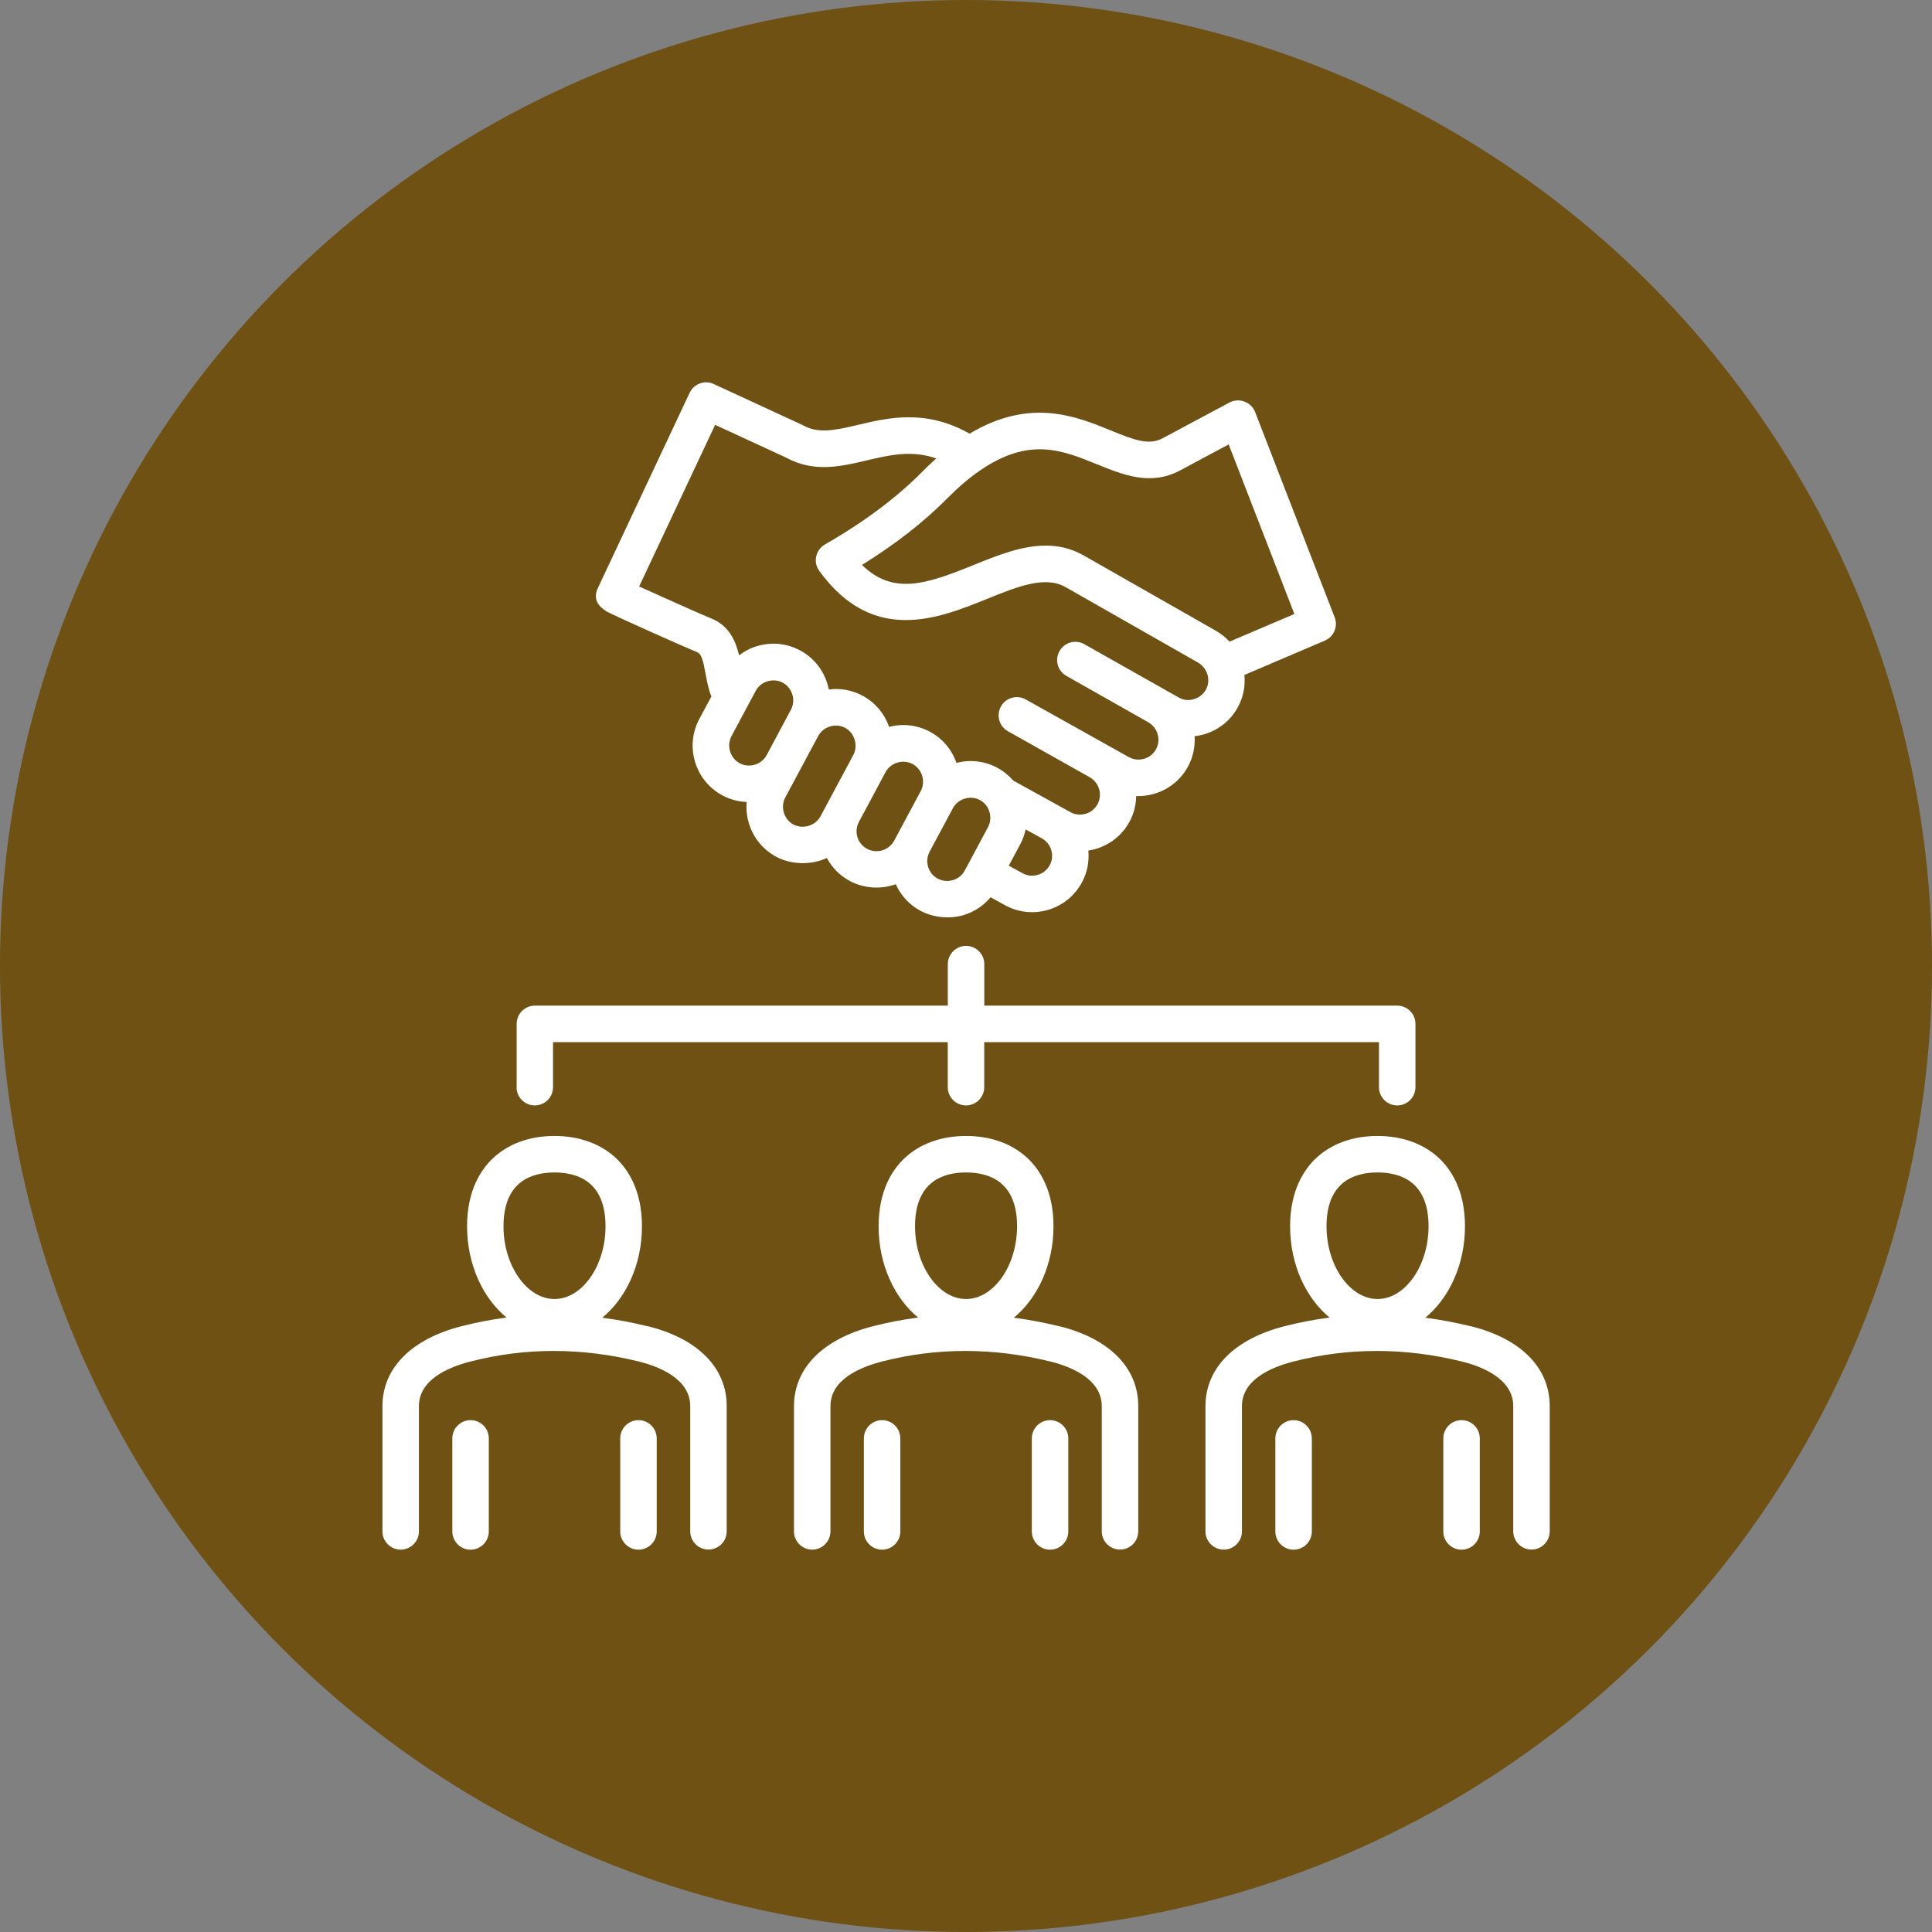 <?xml version="1.0" encoding="UTF-8"?>
<svg id="Capa_1" data-name="Capa 1" xmlns="http://www.w3.org/2000/svg" viewBox="0 0 337.82 337.82">
  <rect x="0" y="0" width="337.82" height="337.82" fill="#808080" stroke="none"/>
  <defs>
    <style>
      .cls-1 {
        fill: #fff;
      }

      .cls-1, .cls-2 {
        stroke-width: 0px;
      }

      .cls-2 {
        fill: #6e5113;
      }
    </style>
  </defs>
  <g id="pauFondo">
    <circle class="cls-2" cx="168.91" cy="168.91" r="168.91"/>
  </g>
  <g id="pauColorPrimario">
    <path class="cls-1" d="m113.23,231.9c-2.65-.65-5.28-1.15-7.92-1.49,4.17-3.42,6.94-9.31,6.94-15.99,0-6.33-2.48-9.98-4.55-11.92-2.7-2.52-6.42-3.87-10.74-3.87s-8.04,1.34-10.74,3.87c-2.08,1.95-4.55,5.6-4.55,11.92,0,6.67,2.75,12.55,6.91,15.96-2.65.34-5.29.85-7.92,1.52-8.76,2.25-13.79,7.35-13.79,13.98v21.89c0,1.76,1.43,3.19,3.19,3.19s3.19-1.43,3.19-3.19v-21.89c0-4.54,4.9-6.75,9.01-7.81,9.58-2.47,19.49-2.46,29.45,0,3.35.83,8.98,2.95,8.98,7.8v21.89c0,1.76,1.43,3.19,3.19,3.19s3.19-1.43,3.19-3.19v-21.89c0-6.71-5.03-11.8-13.81-13.98Zm-16.27-26.89c4.07,0,8.92,1.63,8.92,9.41,0,6.9-4.09,12.72-8.92,12.72s-8.92-5.83-8.92-12.72c0-7.78,4.85-9.41,8.92-9.41Zm-11.49,46.5v16.27c0,1.76-1.43,3.19-3.19,3.19s-3.19-1.43-3.19-3.19v-16.27c0-1.76,1.43-3.19,3.19-3.19s3.19,1.43,3.19,3.19Zm29.36,0v16.27c0,1.76-1.43,3.19-3.19,3.19s-3.19-1.43-3.19-3.19v-16.27c0-1.76,1.43-3.19,3.19-3.19,1.76,0,3.19,1.43,3.19,3.19Zm142.31-19.61c-2.65-.65-5.28-1.15-7.92-1.49,4.17-3.42,6.94-9.31,6.94-15.99,0-6.33-2.48-9.98-4.55-11.92-2.7-2.52-6.42-3.87-10.74-3.87s-8.04,1.34-10.74,3.87c-2.08,1.95-4.55,5.6-4.55,11.92,0,6.67,2.75,12.55,6.91,15.96-2.65.34-5.29.85-7.92,1.52-8.76,2.25-13.79,7.35-13.79,13.98v21.89c0,1.76,1.43,3.19,3.19,3.19s3.19-1.43,3.19-3.19v-21.89c0-4.54,4.9-6.75,9.01-7.81,9.58-2.47,19.49-2.46,29.45,0,3.35.83,8.98,2.95,8.98,7.8v21.89c0,1.76,1.43,3.19,3.19,3.19s3.19-1.43,3.19-3.19v-21.89c0-6.71-5.03-11.8-13.81-13.98Zm-16.27-26.89c4.07,0,8.92,1.63,8.92,9.41,0,6.9-4.09,12.72-8.92,12.72s-8.92-5.83-8.92-12.72c0-7.78,4.85-9.41,8.92-9.41Zm-11.49,46.5v16.27c0,1.76-1.43,3.19-3.19,3.19s-3.19-1.43-3.19-3.19v-16.27c0-1.76,1.43-3.19,3.19-3.19,1.76,0,3.19,1.43,3.19,3.19Zm29.37,0v16.27c0,1.76-1.43,3.19-3.19,3.19s-3.19-1.43-3.19-3.19v-16.27c0-1.76,1.43-3.19,3.19-3.19,1.75,0,3.19,1.43,3.19,3.19Zm-73.56-19.61c-2.65-.65-5.28-1.15-7.92-1.49,4.17-3.42,6.94-9.31,6.94-15.99,0-6.33-2.48-9.98-4.55-11.92-2.7-2.52-6.42-3.87-10.74-3.87s-8.04,1.34-10.74,3.87c-2.08,1.95-4.55,5.6-4.55,11.92,0,6.67,2.75,12.55,6.91,15.96-2.65.34-5.29.85-7.92,1.52-8.76,2.25-13.79,7.35-13.79,13.98v21.89c0,1.76,1.43,3.19,3.19,3.19s3.19-1.43,3.19-3.19v-21.89c0-4.54,4.9-6.75,9.01-7.81,9.58-2.47,19.49-2.46,29.45,0,3.35.83,8.98,2.95,8.98,7.8v21.89c0,1.76,1.43,3.19,3.19,3.19s3.19-1.43,3.19-3.19v-21.89c0-6.71-5.03-11.8-13.81-13.98Zm-16.27-26.89c4.07,0,8.92,1.63,8.92,9.41,0,6.9-4.09,12.72-8.92,12.72s-8.92-5.83-8.92-12.72c0-7.78,4.85-9.41,8.92-9.41h0Zm-11.49,46.5v16.27c0,1.76-1.43,3.19-3.19,3.19s-3.19-1.43-3.19-3.19v-16.27c0-1.76,1.43-3.19,3.19-3.19s3.19,1.43,3.19,3.19Zm29.37,0v16.27c0,1.76-1.43,3.19-3.19,3.19s-3.19-1.43-3.19-3.19v-16.27c0-1.76,1.43-3.19,3.19-3.19,1.75,0,3.19,1.43,3.19,3.19Zm-96.46-61.41v-11.07c0-1.76,1.43-3.19,3.19-3.19h72.2v-7.26c0-1.76,1.43-3.19,3.19-3.19s3.19,1.43,3.19,3.19v7.26h72.2c1.76,0,3.19,1.43,3.19,3.19v11.07c0,1.76-1.43,3.19-3.19,3.19s-3.19-1.43-3.19-3.19v-7.88h-69.02v7.88c0,1.76-1.43,3.19-3.19,3.19s-3.19-1.43-3.19-3.19v-7.88h-69.02v7.88c0,1.76-1.43,3.19-3.19,3.19s-3.19-1.43-3.19-3.19h0Zm15.96-83.07c.91.54,14.28,6.5,15.64,7.03.69.27.99,1.32,1.43,3.74.23,1.28.49,2.66,1.02,3.98l-2.11,3.94c-1.24,2.32-1.5,4.98-.74,7.52.76,2.52,2.47,4.6,4.78,5.84,1.33.71,2.77,1.1,4.24,1.15-.11,1.24.02,2.51.39,3.74.76,2.52,2.47,4.6,4.78,5.84,2.64,1.41,6.11,1.49,8.85.21.88,1.66,2.25,3.08,4.03,4.03,2.44,1.3,5.38,1.51,8.02.56.87,1.93,2.34,3.59,4.34,4.66,2.21,1.18,5.12,1.46,7.52.74,1.87-.57,3.5-1.65,4.72-3.12l2.52,1.39c1.5.83,3.13,1.22,4.74,1.22,3.48,0,6.86-1.84,8.66-5.11.99-1.79,1.35-3.76,1.17-5.66,2.93-.45,5.64-2.2,7.17-4.99.79-1.43,1.17-2.99,1.2-4.54.12,0,.25,0,.37,0,3.48,0,6.86-1.84,8.66-5.11.93-1.7,1.3-3.55,1.18-5.36.53-.07,1.06-.16,1.59-.31,2.57-.73,4.69-2.41,5.97-4.75.98-1.78,1.34-3.75,1.15-5.65l14.06-6c1.58-.67,2.35-2.49,1.72-4.09,0,0-13.9-35.84-13.91-35.89-.68-1.76-2.82-2.54-4.48-1.66l-11.74,6.28c-2.36,1.23-4.85.32-9.05-1.41-6-2.45-14.08-5.76-24.65.58-7.66-4.33-14.17-2.8-19.47-1.55-4.28,1.02-7.04,1.56-9.71.06-.07-.04-.15-.08-.22-.11l-15.34-7.08c-1.59-.74-3.47-.05-4.22,1.54,0,0-15.99,34.03-16.02,34.09-.99,2.07.16,3.34,1.7,4.26Zm21.36,24.35c-.26-.86-.2-1.82.24-2.65,0,0,4.23-7.92,4.24-7.93.89-1.67,3.06-2.32,4.73-1.43,1.67.89,2.32,3.06,1.43,4.72,0,0-4.25,7.94-4.25,7.95-.89,1.67-3.06,2.3-4.71,1.42-.84-.46-1.42-1.22-1.68-2.08Zm13.73,13.02c-.87.26-1.83.2-2.65-.23-1.67-.89-2.32-3.06-1.43-4.72,0,0,5.75-10.75,5.76-10.76.89-1.67,3.06-2.3,4.72-1.42,1.64.88,2.29,3.09,1.43,4.72,0,0-5.73,10.72-5.75,10.74-.44.83-1.21,1.41-2.08,1.67Zm12.88,4.28c-.89.27-1.84.18-2.65-.25-1.7-.9-2.34-3.03-1.43-4.72,0,0,4.65-8.68,4.65-8.69.89-1.67,3.06-2.32,4.73-1.43,1.67.89,2.32,3.06,1.43,4.72l-4.65,8.69c-.44.8-1.16,1.4-2.07,1.68Zm12.36,5.21c-.89.27-1.84.18-2.65-.25-1.7-.9-2.34-3.03-1.43-4.72,0,0,4.06-7.6,4.07-7.6.89-1.67,3.06-2.32,4.72-1.43,1.68.89,2.3,3.06,1.43,4.72l-4.07,7.6c-.43.81-1.16,1.41-2.06,1.68h0Zm16.91-2.58c-.93,1.69-3.06,2.3-4.74,1.38l-2.41-1.32,2-3.74c.45-.83.75-1.7.95-2.6l2.82,1.55c1.69.93,2.3,3.06,1.38,4.74h0Zm8.26-70.14c4.58,1.87,9.31,3.81,14.45,1.14l8.59-4.6,11.49,29.65-11.34,4.83c-.68-.74-1.48-1.38-2.39-1.9l-23.1-13.16c-2.18-1.24-4.41-1.73-6.64-1.73-4.24,0-8.54,1.74-12.75,3.45-8.26,3.34-13.97,5.23-19.39-.07,5.88-3.64,10.92-7.58,15.03-11.75,1.84-1.86,3.72-3.46,5.56-4.73,8.64-5.95,14.4-3.6,20.49-1.12Zm-66.77-6.89l12.35,5.7c4.92,2.71,9.62,1.6,14.18.52,4-.94,7.82-1.84,12.16-.34-.85.75-1.69,1.54-2.51,2.38-4.45,4.5-10.16,8.76-16.95,12.65-.78.45-1.34,1.21-1.54,2.1s0,1.81.54,2.54c9.4,12.96,20.86,8.31,29.24,4.93,5.5-2.23,10.24-4.14,13.84-2.09l23.1,13.16c1.7.97,2.33,3.1,1.42,4.76-.88,1.6-3.05,2.34-4.7,1.4l-16.56-9.35c-1.54-.87-3.47-.33-4.34,1.21-.87,1.54-.33,3.47,1.21,4.34,0,0,14.2,8.03,14.26,8.07,1.7.95,2.32,3.08,1.41,4.75-.93,1.69-3.06,2.3-4.74,1.38l-18.03-10.08c-1.54-.87-3.48-.32-4.34,1.21-.87,1.54-.32,3.48,1.21,4.34l14.26,8.02c1.7.95,2.32,3.08,1.41,4.75-.93,1.69-3.06,2.3-4.74,1.38l-10.01-5.53c-.78-.9-1.71-1.66-2.79-2.24-2.2-1.17-4.72-1.47-7.13-.84-.82-2.36-2.45-4.29-4.65-5.46-2.2-1.17-4.72-1.47-7.13-.84-.82-2.36-2.45-4.29-4.65-5.46-1.83-.98-3.87-1.34-5.89-1.08-.07-.34-.15-.67-.25-1.01-.77-2.52-2.47-4.6-4.78-5.83-2.32-1.24-4.98-1.5-7.52-.74-1.15.34-2.21.9-3.13,1.61-.61-2.52-1.75-5.24-4.97-6.49-1.31-.51-8.87-3.91-12.51-5.55l13.3-28.29Z"/>
  </g>
</svg>